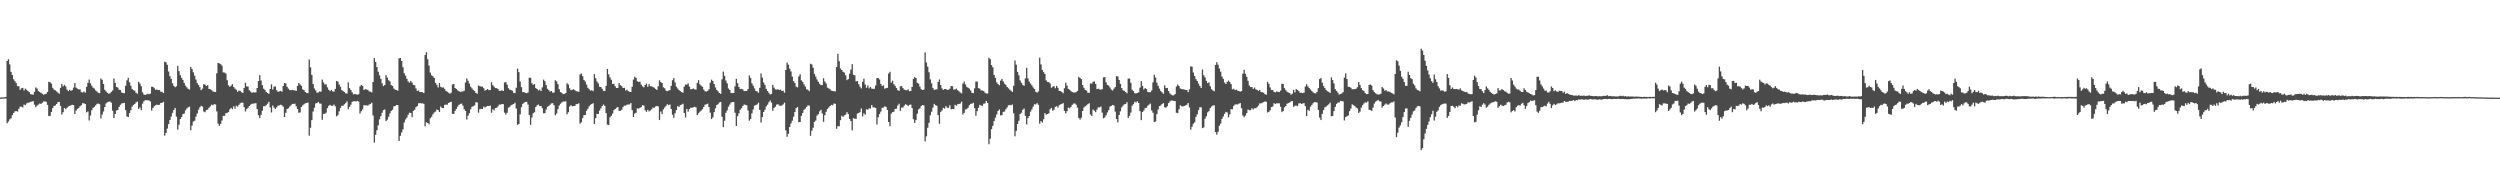 <?xml version="1.0" encoding="UTF-8"?>
<svg xmlns="http://www.w3.org/2000/svg" width="1920" height="150">
  <path d="M0 74.888h1v1.000H0zM1 74.783h1v1.000H1zM2 74.826h1v1.000H2zM3 74.698h1v1.000H3zM4 74.426h1v1.225H4zM5 46.795h1v47.844H5zM6 45.451h1v47.903H6zM7 49.480h1v42.186H7zM8 55.170h1v35.672H8zM9 57.568h1v30.835H9zM10 60.935h1v25.818H10zM11 62.373h1v23.184H11zM12 63.902h1v21.371H12zM13 66.138h1v19.570H13zM14 66.234h1v17.384H14zM15 68.980h1v12.930H15zM16 67.797h1v14.104H16zM17 67.477h1v15.074H17zM18 69.500h1v10.755H18zM19 68.035h1v12.701H19zM20 68.964h1v10.483H20zM21 69.981h1v8.936H21zM22 70.807h1v7.862H22zM23 72.363h1v5.882H23zM24 72.491h1v5.491H24zM25 72.729h1v5.013H25zM26 70.539h1v9.858H26zM27 67.124h1v15.180H27zM28 68.015h1v13.104H28zM29 69.946h1v10.405H29zM30 70.580h1v8.945H30zM31 71.320h1v8.521H31zM32 72.006h1v6.954H32zM33 72.688h1v5.255H33zM34 72.272h1v5.594H34zM35 72.002h1v6.217H35zM36 70.638h1v9.890H36zM37 62.801h1v26.358H37zM38 63.119h1v25.827H38zM39 64.201h1v21.856H39zM40 67.374h1v15.690H40zM41 68.820h1v12.561H41zM42 69.397h1v11.556H42zM43 70.269h1v9.581H43zM44 71.143h1v7.338H44zM45 71.986h1v6.255H45zM46 67.406h1v13.882H46zM47 64.451h1v23.438H47zM48 66.348h1v19.840H48zM49 65.238h1v17.761H49zM50 66.396h1v17.475H50zM51 68.820h1v13.957H51zM52 69.917h1v11.845H52zM53 68.925h1v12.403H53zM54 69.738h1v11.083H54zM55 69.198h1v11.291H55zM56 67.266h1v13.408H56zM57 63.773h1v23.774H57zM58 67.305h1v17.590H58zM59 68.072h1v15.518H59zM60 68.674h1v14.198H60zM61 68.614h1v12.937H61zM62 70.814h1v9.947H62zM63 71.084h1v8.153H63zM64 70.244h1v9.119H64zM65 71.175h1v8.695H65zM66 66.694h1v19.565H66zM67 63.652h1v21.975H67zM68 61.068h1v31.527H68zM69 63.959h1v24.788H69zM70 65.826h1v18.860H70zM71 67.371h1v15.546H71zM72 67.980h1v14.044H72zM73 69.482h1v11.467H73zM74 70.306h1v9.460H74zM75 71.278h1v8.249H75zM76 71.587h1v8.464H76zM77 60.349h1v30.597H77zM78 61.340h1v26.624H78zM79 64.467h1v21.163H79zM80 68.905h1v13.250H80zM81 70.216h1v9.183H81zM82 71.251h1v7.290H82zM83 72.013h1v6.118H83zM84 71.610h1v6.361H84zM85 70.521h1v8.311H85zM86 69.459h1v15.530H86zM87 60.338h1v30.357H87zM88 63.666h1v23.827H88zM89 66.744h1v18.075H89zM90 67.294h1v17.178H90zM91 68.939h1v13.188H91zM92 69.246h1v11.225H92zM93 71.049h1v8.421H93zM94 71.361h1v7.890H94zM95 71.560h1v7.434H95zM96 65.808h1v18.753H96zM97 61.713h1v27.727H97zM98 59.761h1v30.133H98zM99 63.197h1v23.619H99zM100 65.858h1v18.785H100zM101 68.305h1v13.635H101zM102 69.246h1v11.366H102zM103 69.697h1v10.167H103zM104 71.336h1v7.313H104zM105 71.981h1v5.988H105zM106 62.869h1v20.792H106zM107 64.140h1v18.336H107zM108 66.266h1v18.331H108zM109 70.919h1v8.711H109zM110 72.535h1v5.290H110zM111 72.952h1v3.996H111zM112 72.517h1v4.488H112zM113 71.967h1v4.985H113zM114 72.363h1v4.829H114zM115 71.947h1v5.960H115zM116 66.648h1v18.228H116zM117 66.653h1v16.233H117zM118 67.781h1v13.761H118zM119 69.093h1v11.769H119zM120 68.671h1v11.673H120zM121 69.180h1v11.552H121zM122 69.102h1v11.309H122zM123 70.427h1v8.659H123zM124 70.555h1v8.396H124zM125 71.496h1v6.699H125zM126 47.342h1v56.809H126zM127 47.859h1v54.246H127zM128 49.791h1v48.959H128zM129 54.961h1v40.389H129zM130 58.486h1v33.660H130zM131 60.640h1v28.917H131zM132 63.947h1v22.664H132zM133 65.927h1v18.542H133zM134 66.955h1v15.919H134zM135 66.250h1v23.358H135zM136 50.512h1v49.002H136zM137 54.648h1v41.195H137zM138 57.742h1v33.690H138zM139 59.800h1v30.153H139zM140 61.391h1v26.242H140zM141 63.716h1v23.491H141zM142 65.778h1v18.933H142zM143 67.053h1v16.297H143zM144 68.218h1v14.234H144zM145 68.768h1v13.165H145zM146 51.361h1v48.682H146zM147 53.036h1v43.413H147zM148 55.531h1v37.823H148zM149 58.115h1v34.623H149zM150 61.107h1v28.444H150zM151 63.833h1v23.344H151zM152 65.211h1v18.991H152zM153 66.916h1v15.518H153zM154 69.239h1v12.019H154zM155 68.065h1v13.783H155zM156 64.687h1v20.964H156zM157 64.950h1v21.279H157zM158 66.083h1v18.444H158zM159 65.403h1v18.796H159zM160 68.241h1v14.612H160zM161 68.484h1v13.255H161zM162 69.294h1v11.103H162zM163 70.193h1v10.680H163zM164 70.518h1v9.467H164zM165 70.640h1v9.613H165zM166 56.291h1v29.261H166zM167 48.344h1v46.590H167zM168 48.697h1v47.894H168zM169 49.246h1v45.871H169zM170 50.436h1v42.124H170zM171 55.595h1v33.399H171zM172 55.742h1v33.168H172zM173 56.490h1v30.490H173zM174 61.604h1v25.072H174zM175 65.465h1v20.604H175zM176 66.696h1v17.317H176zM177 65.769h1v17.130H177zM178 64.540h1v19.375H178zM179 66.792h1v14.834H179zM180 68.035h1v15.486H180zM181 68.928h1v12.273H181zM182 70.496h1v11.401H182zM183 69.594h1v10.948H183zM184 69.800h1v9.556H184zM185 70.809h1v8.011H185zM186 71.397h1v7.521H186zM187 67.552h1v14.726H187zM188 63.609h1v22.005H188zM189 66.378h1v17.420H189zM190 66.511h1v16.255H190zM191 69.337h1v12.078H191zM192 70.319h1v10.096H192zM193 71.276h1v8.457H193zM194 70.848h1v8.732H194zM195 71.033h1v8.416H195zM196 70.921h1v8.263H196zM197 67.589h1v16.230H197zM198 62.263h1v26.205H198zM199 57.690h1v33.008H199zM200 61.858h1v26.304H200zM201 65.408h1v19.634H201zM202 68.113h1v13.568H202zM203 69.038h1v12.520H203zM204 70.615h1v10.119H204zM205 71.468h1v8.196H205zM206 72.079h1v6.104H206zM207 68.351h1v14.138H207zM208 64.822h1v21.529H208zM209 68.731h1v12.332H209zM210 66.545h1v16.127H210zM211 66.412h1v17.256H211zM212 69.324h1v13.161H212zM213 70.509h1v10.648H213zM214 70.180h1v10.792H214zM215 69.775h1v10.632H215zM216 70.450h1v10.378H216zM217 66.069h1v15.891H217zM218 63.712h1v26.169H218zM219 64.110h1v22.527H219zM220 66.648h1v17.047H220zM221 68.047h1v15.113H221zM222 69.175h1v12.694H222zM223 69.262h1v11.643H223zM224 69.065h1v10.696H224zM225 69.337h1v10.558H225zM226 69.408h1v10.140H226zM227 69.772h1v11.868H227zM228 65.975h1v17.810H228zM229 63.721h1v22.927H229zM230 64.922h1v21.417H230zM231 65.923h1v16.262H231zM232 68.589h1v12.323H232zM233 69.239h1v10.817H233zM234 70.617h1v8.755H234zM235 71.386h1v7.693H235zM236 71.544h1v7.217H236zM237 45.701h1v58.489H237zM238 51.691h1v46.400H238zM239 57.557h1v34.724H239zM240 64.561h1v21.122H240zM241 67.941h1v14.809H241zM242 69.473h1v9.984H242zM243 71.285h1v7.826H243zM244 70.979h1v7.235H244zM245 70.189h1v9.252H245zM246 70.445h1v9.206H246zM247 61.118h1v30.881H247zM248 63.272h1v24.189H248zM249 64.893h1v22.509H249zM250 64.774h1v21.740H250zM251 67.094h1v15.937H251zM252 69.028h1v12.154H252zM253 70.013h1v10.526H253zM254 69.079h1v12.243H254zM255 70.205h1v11.000H255zM256 70.415h1v9.860H256zM257 68.305h1v13.355H257zM258 62.139h1v27.269H258zM259 62.661h1v25.740H259zM260 64.925h1v20.648H260zM261 66.641h1v16.237H261zM262 69.175h1v12.085H262zM263 69.942h1v11.282H263zM264 70.679h1v9.437H264zM265 71.716h1v7.480H265zM266 71.848h1v6.027H266zM267 63.274h1v20.625H267zM268 67.751h1v14.340H268zM269 69.170h1v11.222H269zM270 70.983h1v7.265H270zM271 72.430h1v5.328H271zM272 72.173h1v5.541H272zM273 72.427h1v5.484H273zM274 72.739h1v4.759H274zM275 72.350h1v5.681H275zM276 66.428h1v20.726H276zM277 65.240h1v20.153H277zM278 65.955h1v18.070H278zM279 69.122h1v11.689H279zM280 68.427h1v12.456H280zM281 68.784h1v12.138H281zM282 68.946h1v12.220H282zM283 70.159h1v10.153H283zM284 70.420h1v9.391H284zM285 70.937h1v7.945H285zM286 62.926h1v25.738H286zM287 44.586h1v64.933H287zM288 47.559h1v55.969H288zM289 51.489h1v48.492H289zM290 55.092h1v41.154H290zM291 57.870h1v33.797H291zM292 60.539h1v28.693H292zM293 64.005h1v22.557H293zM294 66.131h1v18.444H294zM295 65.284h1v18.862H295zM296 57.681h1v35.283H296zM297 59.612h1v32.241H297zM298 61.649h1v27.997H298zM299 62.492h1v24.559H299zM300 65.357h1v19.844H300zM301 65.975h1v18.306H301zM302 67.992h1v13.747H302zM303 68.790h1v12.605H303zM304 69.097h1v11.490H304zM305 69.674h1v11.003H305zM306 44.843h1v63.378H306zM307 44.495h1v59.794H307zM308 46.873h1v54.818H308zM309 51.627h1v47.693H309zM310 56.245h1v37.775H310zM311 58.113h1v33.653H311zM312 60.498h1v29.812H312zM313 62.574h1v25.603H313zM314 63.441h1v23.092H314zM315 62.132h1v24.674H315zM316 63.435h1v26.546H316zM317 65.222h1v19.929H317zM318 65.497h1v18.775H318zM319 67.966h1v14.301H319zM320 69.878h1v11.586H320zM321 69.450h1v9.920H321zM322 70.702h1v8.473H322zM323 70.594h1v8.881H323zM324 70.841h1v8.480H324zM325 71.457h1v8.293H325zM326 42.316h1v54.653H326zM327 40.091h1v53.840H327zM328 45.499h1v48.990H328zM329 50.365h1v45.125H329zM330 55.760h1v35.090H330zM331 57.829h1v31.808H331zM332 58.575h1v29.226H332zM333 59.832h1v26.541H333zM334 63.739h1v21.994H334zM335 65.140h1v18.968H335zM336 67.149h1v17.434H336zM337 63.785h1v22.218H337zM338 66.687h1v15.106H338zM339 67.282h1v15.651H339zM340 67.163h1v15.825H340zM341 68.211h1v12.316H341zM342 69.763h1v10.497H342zM343 70.377h1v10.044H343zM344 71.150h1v7.931H344zM345 71.972h1v6.548H345zM346 71.171h1v6.992H346zM347 64.915h1v22.458H347zM348 64.517h1v23.001H348zM349 67.566h1v17.620H349zM350 68.351h1v15.319H350zM351 69.363h1v12.515H351zM352 70.052h1v10.508H352zM353 70.564h1v9.268H353zM354 70.278h1v9.300H354zM355 70.228h1v10.865H355zM356 69.754h1v14.120H356zM357 63.371h1v21.847H357zM358 60.237h1v31.538H358zM359 62.034h1v26.780H359zM360 64.208h1v22.687H360zM361 66.618h1v17.340H361zM362 67.907h1v14.118H362zM363 69.079h1v12.467H363zM364 69.921h1v10.966H364zM365 71.349h1v7.212H365zM366 71.928h1v6.766H366zM367 65.696h1v20.845H367zM368 66.220h1v17.624H368zM369 66.447h1v17.116H369zM370 66.497h1v17.210H370zM371 67.749h1v14.177H371zM372 69.569h1v13.042H372zM373 69.125h1v12.767H373zM374 68.356h1v12.982H374zM375 69.207h1v12.252H375zM376 69.154h1v11.946H376zM377 63.137h1v23.424H377zM378 65.444h1v18.469H378zM379 66.536h1v18.258H379zM380 67.660h1v15.322H380zM381 67.690h1v15.070H381zM382 68.408h1v13.198H382zM383 69.786h1v10.549H383zM384 69.823h1v10.506H384zM385 69.315h1v10.540H385zM386 69.907h1v10.126H386zM387 63.338h1v23.131H387zM388 63.027h1v24.971H388zM389 64.975h1v21.595H389zM390 67.715h1v14.965H390zM391 68.887h1v13.165H391zM392 69.168h1v11.685H392zM393 69.678h1v10.652H393zM394 71.301h1v8.602H394zM395 71.450h1v7.473H395zM396 67.385h1v16.043H396zM397 52.730h1v43.120H397zM398 55.394h1v39.842H398zM399 62.670h1v25.129H399zM400 66.904h1v15.402H400zM401 70.766h1v9.014H401zM402 70.697h1v8.240H402zM403 71.308h1v6.942H403zM404 71.626h1v6.619H404zM405 71.001h1v9.302H405zM406 59.692h1v28.569H406zM407 59.731h1v36.150H407zM408 63.954h1v26.379H408zM409 65.158h1v21.897H409zM410 64.556h1v21.671H410zM411 67.628h1v14.571H411zM412 68.365h1v12.529H412zM413 69.539h1v10.723H413zM414 68.852h1v12.612H414zM415 69.921h1v11.529H415zM416 67.081h1v16.091H416zM417 61.150h1v25.898H417zM418 62.370h1v24.530H418zM419 65.339h1v18.798H419zM420 68.216h1v13.747H420zM421 69.280h1v12.101H421zM422 70.326h1v10.126H422zM423 69.889h1v9.547H423zM424 71.169h1v8.080H424zM425 71.125h1v9.682H425zM426 61.574h1v26.903H426zM427 62.503h1v24.665H427zM428 64.625h1v19.238H428zM429 68.502h1v12.559H429zM430 70.727h1v8.954H430zM431 71.317h1v7.333H431zM432 72.311h1v5.658H432zM433 72.141h1v5.843H433zM434 71.466h1v6.281H434zM435 63.931h1v23.838H435zM436 64.948h1v21.263H436zM437 67.779h1v14.017H437zM438 69.264h1v11.527H438zM439 68.891h1v12.795H439zM440 68.516h1v12.943H440zM441 69.221h1v12.149H441zM442 70.102h1v9.927H442zM443 70.193h1v9.741H443zM444 70.528h1v8.771H444zM445 57.156h1v37.789H445zM446 56.474h1v37.414H446zM447 58.504h1v32.222H447zM448 61.393h1v27.036H448zM449 62.636h1v25.731H449zM450 64.941h1v20.130H450zM451 67.422h1v16.093H451zM452 68.502h1v13.113H452zM453 69.587h1v10.893H453zM454 69.324h1v10.549H454zM455 69.997h1v9.261H455zM456 56.930h1v38.377H456zM457 60.127h1v30.645H457zM458 62.560h1v24.896H458zM459 64.007h1v23.534H459zM460 66.646h1v18.311H460zM461 66.817h1v16.384H461zM462 68.193h1v13.243H462zM463 69.711h1v10.549H463zM464 69.875h1v11.378H464zM465 65.950h1v20.952H465zM466 52.966h1v42.749H466zM467 57.097h1v38.977H467zM468 59.425h1v30.710H468zM469 61.292h1v27.620H469zM470 64.503h1v22.786H470zM471 64.325h1v20.327H471zM472 66.259h1v17.448H472zM473 67.566h1v15.248H473zM474 67.529h1v14.653H474zM475 63.746h1v21.428H475zM476 65.497h1v19.615H476zM477 66.165h1v18.162H477zM478 67.605h1v14.729H478zM479 67.417h1v13.687H479zM480 69.514h1v11.618H480zM481 68.960h1v11.426H481zM482 69.999h1v10.282H482zM483 70.489h1v9.698H483zM484 70.681h1v8.496H484zM485 66.614h1v17.963H485zM486 61.148h1v28.691H486zM487 58.880h1v28.315H487zM488 59.827h1v26.768H488zM489 62.395h1v20.826H489zM490 62.947h1v20.497H490zM491 62.684h1v20.128H491zM492 64.950h1v17.352H492zM493 66.367h1v14.381H493zM494 67.067h1v14.049H494zM495 65.275h1v19.453H495zM496 64.197h1v21.714H496zM497 66.660h1v17.656H497zM498 64.636h1v20.961H498zM499 66.216h1v18.638H499zM500 66.291h1v17.688H500zM501 66.888h1v15.772H501zM502 67.378h1v15.397H502zM503 68.305h1v13.479H503zM504 69.056h1v12.293H504zM505 66.264h1v15.525H505zM506 61.681h1v30.554H506zM507 63.034h1v22.625H507zM508 63.732h1v23.884H508zM509 67.078h1v16.990H509zM510 67.783h1v14.775H510zM511 69.582h1v11.783H511zM512 70.049h1v9.995H512zM513 69.537h1v11.247H513zM514 69.216h1v10.989H514zM515 65.966h1v17.757H515zM516 61.597h1v26.519H516zM517 59.976h1v30.508H517zM518 63.332h1v23.596H518zM519 66.607h1v17.883H519zM520 68.017h1v13.516H520zM521 69.180h1v12.921H521zM522 69.994h1v10.767H522zM523 70.777h1v9.538H523zM524 71.196h1v8.485H524zM525 66.543h1v20.266H525zM526 64.845h1v25.370H526zM527 65.034h1v18.627H527zM528 64.057h1v21.680H528zM529 66.529h1v17.217H529zM530 68.623h1v14.115H530zM531 68.330h1v14.392H531zM532 67.964h1v14.395H532zM533 68.541h1v13.465H533zM534 68.850h1v13.651H534zM535 63.627h1v24.804H535zM536 61.551h1v25.415H536zM537 64.746h1v21.060H537zM538 65.808h1v19.114H538zM539 66.685h1v17.233H539zM540 68.818h1v13.342H540zM541 70.141h1v10.309H541zM542 70.324h1v9.739H542zM543 69.781h1v9.851H543zM544 68.543h1v13.658H544zM545 63.510h1v23.019H545zM546 61.192h1v30.270H546zM547 62.203h1v27.901H547zM548 64.588h1v21.524H548zM549 67.156h1v16.004H549zM550 69.051h1v11.570H550zM551 70.139h1v9.821H551zM552 71.459h1v7.279H552zM553 72.098h1v6.164H553zM554 60.949h1v28.723H554zM555 54.977h1v42.685H555zM556 58.202h1v34.445H556zM557 61.848h1v24.763H557zM558 63.986h1v20.794H558zM559 67.960h1v13.992H559zM560 69.111h1v11.188H560zM561 71.402h1v7.366H561zM562 71.475h1v6.910H562zM563 71.379h1v6.990H563zM564 66.289h1v20.291H564zM565 60.519h1v36.253H565zM566 63.885h1v25.427H566zM567 66.751h1v20.231H567zM568 68.397h1v15.889H568zM569 68.207h1v14.937H569zM570 68.678h1v12.753H570zM571 69.985h1v10.323H571zM572 69.852h1v10.700H572zM573 69.884h1v11.035H573zM574 68.367h1v16.537H574zM575 57.944h1v34.706H575zM576 59.834h1v31.623H576zM577 63.947h1v23.108H577zM578 65.806h1v18.263H578zM579 67.879h1v13.200H579zM580 69.891h1v10.758H580zM581 70.219h1v9.915H581zM582 71.274h1v7.569H582zM583 67.461h1v16.981H583zM584 56.358h1v37.764H584zM585 59.605h1v30.288H585zM586 63.311h1v22.687H586zM587 65.181h1v19.171H587zM588 68.221h1v13.481H588zM589 69.944h1v10.462H589zM590 71.292h1v7.228H590zM591 72.620h1v4.571H591zM592 72.089h1v6.645H592zM593 65.167h1v19.883H593zM594 67.353h1v15.530H594zM595 68.598h1v13.321H595zM596 68.811h1v11.517H596zM597 68.559h1v11.465H597zM598 69.118h1v11.902H598zM599 68.802h1v12.531H599zM600 69.891h1v11.041H600zM601 69.646h1v10.522H601zM602 71.189h1v7.661H602zM603 53.737h1v46.395H603zM604 48.058h1v56.938H604zM605 49.688h1v53.076H605zM606 52.748h1v44.736H606zM607 54.890h1v39.943H607zM608 58.820h1v33.834H608zM609 62.341h1v27.334H609zM610 63.682h1v22.355H610zM611 66.529h1v16.521H611zM612 67.124h1v15.120H612zM613 58.736h1v35.047H613zM614 56.987h1v36.665H614zM615 61.702h1v27.263H615zM616 62.867h1v23.889H616zM617 64.767h1v19.620H617zM618 66.520h1v16.880H618zM619 68.504h1v13.584H619zM620 68.990h1v11.932H620zM621 70.015h1v11.067H621zM622 48.923h1v55.386H622zM623 49.530h1v50.831H623zM624 52.045h1v46.031H624zM625 56.751h1v36.839H625zM626 58.768h1v33.816H626zM627 61.031h1v27.729H627zM628 62.835h1v24.889H628zM629 64.396h1v21.176H629zM630 65.273h1v19.046H630zM631 65.343h1v21.785H631zM632 60.098h1v33.420H632zM633 62.592h1v25.903H633zM634 64.126h1v21.762H634zM635 67.268h1v16.512H635zM636 67.898h1v14.708H636zM637 68.497h1v12.914H637zM638 69.612h1v10.916H638zM639 69.857h1v10.989H639zM640 70.081h1v9.442H640zM641 70.203h1v9.540H641zM642 51.526h1v47.379H642zM643 41.315h1v55.539H643zM644 47.001h1v50.002H644zM645 52.588h1v39.721H645zM646 53.783h1v35.093H646zM647 55.126h1v34.607H647zM648 55.781h1v32.779H648zM649 57.829h1v30.259H649zM650 61.553h1v24.607H650zM651 60.780h1v26.860H651zM652 56.648h1v34.694H652zM653 53.469h1v39.517H653zM654 49.276h1v50.842H654zM655 57.385h1v33.399H655zM656 57.822h1v33.342H656zM657 62.496h1v28.824H657zM658 62.183h1v25.058H658zM659 64.606h1v22.184H659zM660 66.605h1v19.487H660zM661 67.870h1v15.436H661zM662 62.821h1v26.629H662zM663 60.397h1v26.645H663zM664 64.973h1v23.179H664zM665 67.435h1v16.459H665zM666 65.659h1v18.624H666zM667 67.831h1v15.409H667zM668 66.797h1v16.583H668zM669 68.069h1v12.600H669zM670 68.255h1v14.239H670zM671 68.175h1v14.317H671zM672 65.636h1v17.240H672zM673 60.081h1v35.498H673zM674 59.855h1v30.195H674zM675 61.045h1v26.564H675zM676 64.403h1v21.295H676zM677 66.053h1v16.814H677zM678 65.515h1v17.061H678zM679 68.088h1v13.621H679zM680 67.662h1v14.461H680zM681 67.426h1v16.988H681zM682 56.424h1v37.256H682zM683 55.147h1v41.804H683zM684 63.512h1v23.742H684zM685 61.947h1v24.182H685zM686 64.684h1v21.124H686zM687 65.849h1v17.791H687zM688 67.591h1v15.841H688zM689 69.241h1v11.829H689zM690 69.761h1v9.920H690zM691 66.309h1v18.785H691zM692 66.083h1v16.560H692zM693 67.699h1v14.880H693zM694 68.848h1v12.296H694zM695 69.230h1v10.774H695zM696 69.349h1v11.263H696zM697 68.637h1v12.827H697zM698 70.088h1v10.453H698zM699 69.894h1v10.419H699zM700 66.747h1v16.249H700zM701 60.560h1v30.989H701zM702 59.168h1v35.267H702zM703 59.978h1v32.113H703zM704 63.606h1v23.667H704zM705 64.236h1v19.762H705zM706 66.573h1v16.649H706zM707 68.527h1v12.916H707zM708 69.111h1v11.506H708zM709 68.887h1v12.110H709zM710 40.260h1v68.327H710zM711 48.031h1v56.658H711zM712 51.189h1v46.910H712zM713 55.495h1v38.796H713zM714 60.956h1v27.555H714zM715 63.984h1v21.829H715zM716 67.458h1v15.191H716zM717 68.994h1v10.783H717zM718 68.715h1v12.071H718zM719 68.610h1v12.596H719zM720 63.000h1v25.361H720zM721 61.004h1v34.031H721zM722 65.270h1v20.678H722zM723 67.928h1v16.846H723zM724 69.056h1v13.809H724zM725 68.383h1v15.017H725zM726 68.330h1v13.234H726zM727 69.083h1v13.662H727zM728 68.875h1v13.896H728zM729 68.083h1v12.692H729zM730 66.032h1v17.885H730zM731 66.273h1v17.329H731zM732 68.754h1v15.010H732zM733 68.713h1v11.820H733zM734 68.060h1v13.161H734zM735 69.262h1v10.810H735zM736 70.118h1v9.728H736zM737 71.088h1v8.444H737zM738 71.697h1v6.374H738zM739 64.233h1v23.731H739zM740 62.629h1v24.038H740zM741 64.824h1v19.322H741zM742 66.680h1v17.004H742zM743 67.408h1v15.312H743zM744 68.069h1v12.799H744zM745 69.452h1v10.309H745zM746 71.329h1v8.297H746zM747 71.507h1v7.430H747zM748 67.852h1v15.193H748zM749 62.647h1v26.242H749zM750 62.558h1v22.827H750zM751 67.708h1v15.100H751zM752 68.083h1v12.440H752zM753 69.436h1v11.593H753zM754 69.477h1v11.824H754zM755 69.917h1v9.698H755zM756 71.178h1v8.242H756zM757 71.784h1v5.793H757zM758 71.848h1v7.263H758zM759 44.376h1v66.411H759zM760 45.456h1v61.110H760zM761 49.976h1v49.201H761zM762 51.677h1v44.971H762zM763 57.541h1v35.464H763zM764 59.754h1v30.613H764zM765 63.256h1v24.676H765zM766 64.586h1v20.657H766zM767 65.465h1v18.595H767zM768 61.922h1v26.729H768zM769 60.592h1v27.853H769zM770 62.565h1v23.344H770zM771 64.197h1v21.463H771zM772 65.202h1v18.725H772zM773 66.822h1v15.713H773zM774 67.863h1v13.019H774zM775 68.822h1v11.742H775zM776 69.695h1v11.213H776zM777 70.608h1v9.675H777zM778 65.861h1v21.193H778zM779 46.495h1v58.228H779zM780 49.727h1v50.787H780zM781 55.270h1v39.950H781zM782 57.781h1v34.974H782zM783 61.821h1v25.713H783zM784 63.544h1v22.969H784zM785 65.243h1v19.103H785zM786 65.918h1v17.411H786zM787 60.141h1v28.849H787zM788 52.094h1v43.436H788zM789 60.191h1v30.577H789zM790 62.702h1v26.372H790zM791 64.174h1v21.577H791zM792 65.533h1v18.503H792zM793 67.170h1v14.754H793zM794 68.285h1v11.776H794zM795 70.496h1v9.691H795zM796 71.066h1v8.135H796zM797 70.262h1v10.231H797zM798 44.241h1v50.755H798zM799 49.452h1v43.550H799zM800 53.705h1v40.474H800zM801 55.348h1v36.322H801zM802 56.767h1v30.135H802zM803 61.679h1v26.384H803zM804 62.853h1v24.713H804zM805 63.089h1v23.962H805zM806 64.053h1v19.938H806zM807 67.406h1v15.461H807zM808 66.628h1v18.418H808zM809 66.117h1v18.109H809zM810 67.804h1v14.260H810zM811 65.902h1v15.667H811zM812 67.454h1v15.219H812zM813 69.761h1v11.062H813zM814 69.960h1v10.217H814zM815 70.647h1v9.176H815zM816 71.613h1v7.537H816zM817 67.788h1v17.366H817zM818 63.471h1v23.472H818zM819 65.776h1v19.577H819zM820 68.255h1v14.383H820zM821 68.843h1v14.356H821zM822 69.939h1v12.197H822zM823 70.686h1v9.867H823zM824 71.038h1v8.544H824zM825 71.043h1v8.373H825zM826 70.757h1v9.627H826zM827 69.786h1v12.879H827zM828 59.042h1v31.540H828zM829 59.921h1v31.911H829zM830 60.784h1v29.652H830zM831 65.270h1v19.995H831zM832 67.442h1v15.029H832zM833 69.131h1v12.483H833zM834 69.630h1v11.190H834zM835 71.191h1v8.808H835zM836 71.297h1v7.974H836zM837 64.105h1v23.797H837zM838 64.272h1v24.871H838zM839 62.828h1v21.279H839zM840 62.503h1v22.545H840zM841 64.455h1v21.673H841zM842 68.381h1v15.766H842zM843 68.108h1v14.282H843zM844 68.644h1v13.870H844zM845 68.882h1v12.959H845zM846 68.461h1v18.000H846zM847 59.438h1v31.421H847zM848 59.246h1v30.897H848zM849 63.242h1v25.251H849zM850 65.238h1v21.122H850zM851 65.755h1v18.812H851zM852 67.239h1v14.623H852zM853 68.809h1v12.520H853zM854 69.516h1v11.092H854zM855 68.083h1v12.987H855zM856 66.863h1v18.917H856zM857 58.445h1v33.003H857zM858 58.713h1v35.287H858zM859 61.409h1v26.867H859zM860 64.410h1v21.099H860zM861 67.632h1v14.855H861zM862 69.310h1v11.804H862zM863 69.834h1v10.243H863zM864 70.718h1v9.162H864zM865 71.658h1v6.816H865zM866 60.368h1v30.176H866zM867 60.388h1v28.540H867zM868 63.567h1v22.907H868zM869 68.928h1v12.296H869zM870 69.960h1v10.027H870zM871 71.567h1v6.574H871zM872 71.798h1v6.972H872zM873 71.439h1v6.260H873zM874 70.896h1v8.215H874zM875 67.328h1v18.000H875zM876 62.288h1v29.968H876zM877 66.019h1v19.998H877zM878 68.722h1v16.178H878zM879 67.628h1v15.425H879zM880 68.278h1v14.452H880zM881 70.544h1v10.657H881zM882 70.860h1v9.451H882zM883 70.786h1v8.782H883zM884 69.489h1v15.301H884zM885 63.233h1v23.355H885zM886 57.468h1v36.283H886zM887 59.523h1v33.747H887zM888 63.547h1v24.102H888zM889 65.955h1v18.135H889zM890 68.056h1v13.470H890zM891 69.917h1v11.071H891zM892 70.958h1v8.904H892zM893 71.963h1v7.240H893zM894 65.531h1v16.821H894zM895 67.667h1v15.113H895zM896 67.541h1v13.999H896zM897 69.905h1v9.192H897zM898 71.743h1v6.187H898zM899 72.636h1v4.564H899zM900 73.288h1v3.946H900zM901 73.185h1v4.298H901zM902 72.240h1v5.374H902zM903 66.392h1v20.183H903zM904 64.865h1v22.071H904zM905 66.067h1v17.881H905zM906 67.918h1v12.902H906zM907 68.438h1v13.099H907zM908 68.491h1v13.234H908zM909 68.738h1v12.719H909zM910 69.074h1v11.939H910zM911 69.104h1v11.348H911zM912 70.731h1v8.354H912zM913 68.600h1v13.944H913zM914 50.908h1v48.668H914zM915 51.272h1v46.095H915zM916 55.657h1v39.350H916zM917 58.296h1v35.672H917zM918 60.844h1v28.901H918zM919 62.281h1v25.514H919zM920 64.247h1v20.211H920zM921 66.037h1v16.409H921zM922 67.609h1v14.797H922zM923 53.416h1v44.981H923zM924 57.784h1v40.071H924zM925 59.457h1v31.719H925zM926 62.066h1v27.226H926zM927 63.856h1v22.490H927zM928 63.293h1v22.081H928zM929 66.277h1v16.706H929zM930 68.520h1v13.241H930zM931 69.484h1v11.561H931zM932 70.086h1v10.758H932zM933 49.931h1v51.387H933zM934 47.768h1v55.676H934zM935 49.679h1v51.547H935zM936 52.579h1v43.976H936zM937 55.053h1v39.881H937zM938 58.763h1v32.593H938zM939 60.587h1v28.885H939zM940 63.403h1v24.001H940zM941 64.503h1v21.428H941zM942 62.869h1v23.504H942zM943 61.837h1v28.212H943zM944 63.029h1v24.896H944zM945 64.565h1v19.242H945zM946 68.616h1v15.328H946zM947 68.163h1v13.179H947zM948 69.225h1v11.115H948zM949 68.818h1v11.325H949zM950 69.637h1v10.618H950zM951 69.935h1v9.673H951zM952 70.411h1v8.750H952zM953 69.914h1v13.211H953zM954 56.582h1v32.154H954zM955 53.597h1v36.425H955zM956 56.749h1v32.039H956zM957 58.928h1v27.949H957zM958 62.022h1v22.097H958zM959 65.691h1v18.988H959zM960 66.863h1v17.734H960zM961 66.868h1v16.258H961zM962 68.278h1v15.866H962zM963 67.218h1v15.894H963zM964 68.649h1v14.504H964zM965 69.047h1v13.172H965zM966 69.770h1v11.254H966zM967 69.003h1v10.401H967zM968 70.649h1v8.743H968zM969 70.839h1v8.068H969zM970 71.217h1v7.157H970zM971 72.308h1v5.539H971zM972 72.775h1v5.415H972zM973 62.828h1v23.532H973zM974 64.364h1v21.568H974zM975 67.110h1v17.567H975zM976 69.077h1v13.163H976zM977 69.161h1v12.655H977zM978 70.585h1v8.686H978zM979 70.965h1v8.920H979zM980 70.182h1v9.119H980zM981 70.484h1v8.915H981zM982 70.720h1v8.643H982zM983 69.587h1v12.449H983zM984 64.327h1v21.781H984zM985 64.501h1v20.794H985zM986 67.662h1v14.765H986zM987 69.241h1v12.165H987zM988 70.475h1v9.185H988zM989 71.040h1v8.093H989zM990 71.441h1v7.260H990zM991 72.686h1v5.235H991zM992 71.944h1v5.665H992zM993 68.994h1v13.021H993zM994 70.969h1v10.213H994zM995 68.408h1v12.687H995zM996 69.093h1v12.403H996zM997 69.930h1v9.556H997zM998 71.294h1v7.874H998zM999 71.189h1v8.698H999zM1000 71.564h1v7.878H1000zM1001 71.162h1v8.050H1001zM1002 66.465h1v15.054H1002zM1003 64.739h1v24.422H1003zM1004 66.344h1v17.963H1004zM1005 67.621h1v17.478H1005zM1006 68.772h1v13.161H1006zM1007 69.896h1v10.668H1007zM1008 70.972h1v8.315H1008zM1009 71.574h1v6.796H1009zM1010 71.727h1v6.754H1010zM1011 70.532h1v8.249H1011zM1012 67.699h1v16.711H1012zM1013 60.752h1v29.542H1013zM1014 59.985h1v32.204H1014zM1015 63.423h1v24.042H1015zM1016 66.103h1v18.476H1016zM1017 67.600h1v14.827H1017zM1018 69.125h1v12.754H1018zM1019 70.102h1v10.792H1019zM1020 70.500h1v9.604H1020zM1021 71.427h1v7.400H1021zM1022 59.422h1v29.927H1022zM1023 61.505h1v27.562H1023zM1024 64.034h1v21.298H1024zM1025 68.527h1v13.502H1025zM1026 69.795h1v9.995H1026zM1027 71.095h1v7.693H1027zM1028 72.631h1v6.091H1028zM1029 72.210h1v5.267H1029zM1030 71.773h1v5.901H1030zM1031 70.713h1v7.180H1031zM1032 59.610h1v32.930H1032zM1033 56.387h1v33.516H1033zM1034 60.722h1v28.592H1034zM1035 66.589h1v22.078H1035zM1036 66.808h1v18.567H1036zM1037 67.422h1v15.926H1037zM1038 68.555h1v11.550H1038zM1039 68.493h1v12.305H1039zM1040 68.479h1v13.037H1040zM1041 68.136h1v14.527H1041zM1042 66.946h1v16.363H1042zM1043 63.039h1v23.683H1043zM1044 65.295h1v20.435H1044zM1045 67.706h1v14.939H1045zM1046 69.271h1v11.460H1046zM1047 69.827h1v9.650H1047zM1048 71.466h1v7.196H1048zM1049 72.299h1v6.544H1049zM1050 72.173h1v5.637H1050zM1051 65.284h1v19.013H1051zM1052 64.847h1v19.625H1052zM1053 65.762h1v19.460H1053zM1054 69.205h1v13.436H1054zM1055 70.727h1v8.803H1055zM1056 71.649h1v6.450H1056zM1057 72.322h1v5.033H1057zM1058 72.720h1v4.108H1058zM1059 72.439h1v5.379H1059zM1060 72.009h1v5.953H1060zM1061 66.767h1v15.889H1061zM1062 67.921h1v13.500H1062zM1063 69.646h1v10.744H1063zM1064 69.191h1v10.247H1064zM1065 70.267h1v10.085H1065zM1066 70.258h1v10.023H1066zM1067 70.505h1v8.856H1067zM1068 71.347h1v7.292H1068zM1069 71.732h1v6.848H1069zM1070 72.453h1v5.427H1070zM1071 56.795h1v33.490H1071zM1072 46.323h1v59.016H1072zM1073 46.983h1v54.958H1073zM1074 50.407h1v47.581H1074zM1075 54.451h1v41.856H1075zM1076 58.914h1v34.974H1076zM1077 60.507h1v29.421H1077zM1078 63.034h1v23.067H1078zM1079 65.920h1v17.416H1079zM1080 65.909h1v17.311H1080zM1081 55.074h1v42.298H1081zM1082 57.596h1v35.180H1082zM1083 60.063h1v30.394H1083zM1084 60.844h1v27.118H1084zM1085 64.323h1v21.195H1085zM1086 65.648h1v19.224H1086zM1087 67.886h1v14.990H1087zM1088 69.017h1v12.641H1088zM1089 69.438h1v11.920H1089zM1090 70.097h1v11.598H1090zM1091 37.360h1v77.988H1091zM1092 38.864h1v74.971H1092zM1093 42.236h1v64.722H1093zM1094 46.644h1v55.919H1094zM1095 50.576h1v48.370H1095zM1096 54.101h1v41.815H1096zM1097 57.172h1v36.068H1097zM1098 60.102h1v29.897H1098zM1099 62.299h1v25.441H1099zM1100 63.593h1v21.522H1100zM1101 57.262h1v35.351H1101zM1102 60.880h1v28.737H1102zM1103 62.963h1v22.898H1103zM1104 66.220h1v18.508H1104zM1105 67.873h1v14.211H1105zM1106 69.658h1v11.071H1106zM1107 69.376h1v10.627H1107zM1108 69.695h1v10.014H1108zM1109 70.443h1v9.016H1109zM1110 70.104h1v9.499H1110zM1111 56.879h1v33.623H1111zM1112 59.825h1v29.137H1112zM1113 65.442h1v20.538H1113zM1114 68.298h1v13.079H1114zM1115 67.239h1v13.948H1115zM1116 68.312h1v13.692H1116zM1117 68.465h1v14.614H1117zM1118 68.305h1v13.129H1118zM1119 68.493h1v13.951H1119zM1120 68.871h1v12.145H1120zM1121 67.834h1v13.387H1121zM1122 69.379h1v9.945H1122zM1123 69.878h1v9.819H1123zM1124 70.383h1v9.863H1124zM1125 70.754h1v9.339H1125zM1126 70.605h1v9.174H1126zM1127 71.766h1v6.738H1127zM1128 72.128h1v6.596H1128zM1129 72.411h1v5.807H1129zM1130 72.231h1v5.489H1130zM1131 61.462h1v27.642H1131zM1132 58.099h1v35.853H1132zM1133 59.601h1v33.953H1133zM1134 63.185h1v24.873H1134zM1135 66.096h1v18.528H1135zM1136 68.275h1v13.339H1136zM1137 68.495h1v13.786H1137zM1138 70.026h1v10.355H1138zM1139 71.473h1v7.807H1139zM1140 69.152h1v11.151H1140zM1141 66.417h1v16.342H1141zM1142 67.863h1v14.076H1142zM1143 69.038h1v11.453H1143zM1144 70.583h1v8.904H1144zM1145 71.381h1v7.519H1145zM1146 72.205h1v6.320H1146zM1147 72.592h1v5.697H1147zM1148 72.210h1v5.532H1148zM1149 71.745h1v6.423H1149zM1150 67.657h1v15.113H1150zM1151 69.463h1v12.170H1151zM1152 69.399h1v10.977H1152zM1153 68.324h1v12.760H1153zM1154 69.136h1v12.312H1154zM1155 69.978h1v10.922H1155zM1156 70.377h1v10.105H1156zM1157 71.235h1v7.569H1157zM1158 71.915h1v6.249H1158zM1159 71.846h1v6.775H1159zM1160 59.892h1v26.374H1160zM1161 61.848h1v23.440H1161zM1162 65.099h1v19.490H1162zM1163 66.508h1v19.149H1163zM1164 68.033h1v14.292H1164zM1165 68.722h1v12.408H1165zM1166 68.770h1v11.932H1166zM1167 69.722h1v11.362H1167zM1168 70.599h1v9.144H1168zM1169 70.729h1v8.290H1169zM1170 67.790h1v13.090H1170zM1171 69.109h1v14.468H1171zM1172 70.441h1v11.092H1172zM1173 70.990h1v8.151H1173zM1174 71.578h1v6.853H1174zM1175 72.205h1v5.070H1175zM1176 72.523h1v5.168H1176zM1177 73.334h1v3.999H1177zM1178 73.071h1v3.919H1178zM1179 69.177h1v11.602H1179zM1180 58.983h1v26.757H1180zM1181 58.949h1v27.668H1181zM1182 61.789h1v23.275H1182zM1183 64.865h1v17.457H1183zM1184 66.309h1v15.935H1184zM1185 67.992h1v13.687H1185zM1186 69.674h1v11.481H1186zM1187 69.585h1v12.108H1187zM1188 70.979h1v8.576H1188zM1189 71.047h1v7.148H1189zM1190 70.104h1v9.673H1190zM1191 66.405h1v16.617H1191zM1192 67.607h1v13.298H1192zM1193 70.040h1v9.723H1193zM1194 69.315h1v11.282H1194zM1195 70.200h1v9.881H1195zM1196 70.530h1v8.773H1196zM1197 69.688h1v9.702H1197zM1198 69.871h1v9.281H1198zM1199 69.878h1v9.002H1199zM1200 71.196h1v7.608H1200zM1201 70.425h1v7.109H1201zM1202 72.215h1v6.045H1202zM1203 71.418h1v6.814H1203zM1204 72.089h1v5.942H1204zM1205 72.620h1v4.813H1205zM1206 72.903h1v4.678H1206zM1207 73.018h1v4.360H1207zM1208 73.414h1v3.420H1208zM1209 73.444h1v4.273H1209zM1210 73.327h1v3.509H1210zM1211 73.592h1v3.401H1211zM1212 73.045h1v3.282H1212zM1213 73.537h1v2.973H1213zM1214 73.528h1v2.827H1214zM1215 73.572h1v2.735H1215zM1216 73.322h1v3.365H1216zM1217 73.778h1v2.538H1217zM1218 73.565h1v2.859H1218zM1219 73.471h1v3.056H1219zM1220 73.244h1v3.117H1220zM1221 73.583h1v2.447H1221zM1222 73.702h1v2.602H1222zM1223 73.805h1v2.575H1223zM1224 73.876h1v2.374H1224zM1225 73.700h1v2.584H1225zM1226 73.846h1v2.767H1226zM1227 74.025h1v2.449H1227zM1228 73.805h1v2.493H1228zM1229 73.995h1v2.502H1229zM1230 73.840h1v2.669H1230zM1231 73.528h1v2.483H1231zM1232 73.714h1v2.335H1232zM1233 73.473h1v2.486H1233zM1234 73.180h1v2.978H1234zM1235 73.897h1v2.078H1235zM1236 73.638h1v2.300H1236zM1237 73.899h1v2.218H1237zM1238 73.984h1v2.133H1238zM1239 73.899h1v2.005H1239zM1240 74.080h1v1.877H1240zM1241 74.009h1v2.000H1241zM1242 74.149h1v1.618H1242zM1243 73.853h1v2.085H1243zM1244 73.515h1v2.554H1244zM1245 73.906h1v2.090H1245zM1246 73.505h1v2.465H1246zM1247 74.027h1v2.081H1247zM1248 73.757h1v2.447H1248zM1249 74.300h1v1.916H1249zM1250 73.874h1v2.287H1250zM1251 74.194h1v1.998H1251zM1252 74.100h1v1.886H1252zM1253 74.151h1v1.827H1253zM1254 74.153h1v1.540H1254zM1255 74.309h1v1.495H1255zM1256 74.119h1v1.536H1256zM1257 74.174h1v1.499H1257zM1258 74.249h1v1.312H1258zM1259 74.361h1v1.295H1259zM1260 74.446h1v1.360H1260zM1261 74.501h1v1.156H1261zM1262 74.268h1v1.421H1262zM1263 74.446h1v1.277H1263zM1264 74.336h1v1.339H1264zM1265 74.567h1v1.000H1265zM1266 74.403h1v1.041H1266zM1267 74.377h1v1.220H1267zM1268 74.428h1v1.000H1268zM1269 74.416h1v1.101H1269zM1270 74.320h1v1.172H1270zM1271 63.533h1v22.683H1271zM1272 64.966h1v19.950H1272zM1273 68.072h1v14.946H1273zM1274 70.013h1v10.030H1274zM1275 69.218h1v11.284H1275zM1276 68.719h1v12.316H1276zM1277 69.500h1v9.895H1277zM1278 69.152h1v10.227H1278zM1279 69.308h1v10.245H1279zM1280 70.837h1v8.979H1280zM1281 65.643h1v19.586H1281zM1282 66.444h1v17.631H1282zM1283 69.402h1v13.369H1283zM1284 71.443h1v8.803H1284zM1285 71.718h1v7.791H1285zM1286 72.185h1v5.335H1286zM1287 72.588h1v4.896H1287zM1288 72.844h1v4.488H1288zM1289 70.155h1v10.897H1289zM1290 64.185h1v22.204H1290zM1291 62.693h1v25.718H1291zM1292 64.300h1v23.204H1292zM1293 67.312h1v16.837H1293zM1294 68.241h1v13.220H1294zM1295 69.939h1v10.879H1295zM1296 70.704h1v8.757H1296zM1297 71.452h1v8.352H1297zM1298 72.164h1v6.816H1298zM1299 72.318h1v5.605H1299zM1300 71.748h1v5.775H1300zM1301 64.897h1v20.783H1301zM1302 65.911h1v18.714H1302zM1303 68.120h1v15.230H1303zM1304 70.335h1v10.483H1304zM1305 71.352h1v8.370H1305zM1306 71.704h1v7.269H1306zM1307 72.228h1v6.551H1307zM1308 71.716h1v7.256H1308zM1309 66.664h1v19.412H1309zM1310 65.327h1v22.850H1310zM1311 67.030h1v15.319H1311zM1312 65.067h1v18.883H1312zM1313 65.453h1v19.128H1313zM1314 67.827h1v15.399H1314zM1315 67.740h1v14.193H1315zM1316 69.147h1v12.177H1316zM1317 70.026h1v10.703H1317zM1318 69.630h1v11.355H1318zM1319 60.191h1v28.157H1319zM1320 51.180h1v41.556H1320zM1321 54.819h1v35.116H1321zM1322 58.731h1v32.355H1322zM1323 60.596h1v28.693H1323zM1324 60.997h1v24.401H1324zM1325 62.988h1v21.927H1325zM1326 65.014h1v19.888H1326zM1327 65.808h1v18.714H1327zM1328 68.072h1v15.019H1328zM1329 68.575h1v13.278H1329zM1330 62.210h1v23.978H1330zM1331 62.123h1v21.570H1331zM1332 63.776h1v20.229H1332zM1333 63.526h1v17.743H1333zM1334 66.307h1v15.152H1334zM1335 66.218h1v14.834H1335zM1336 66.525h1v13.333H1336zM1337 67.710h1v12.662H1337zM1338 68.667h1v10.650H1338zM1339 67.831h1v11.950H1339zM1340 65.726h1v15.154H1340zM1341 65.998h1v18.721H1341zM1342 65.975h1v17.375H1342zM1343 67.250h1v13.216H1343zM1344 68.880h1v11.550H1344zM1345 68.584h1v11.234H1345zM1346 68.612h1v12.051H1346zM1347 70.814h1v9.348H1347zM1348 71.304h1v7.739H1348zM1349 70.473h1v8.027H1349zM1350 69.949h1v10.787H1350zM1351 61.180h1v22.387H1351zM1352 62.615h1v22.854H1352zM1353 63.268h1v19.350H1353zM1354 63.734h1v18.993H1354zM1355 64.897h1v17.288H1355zM1356 63.998h1v16.919H1356zM1357 64.281h1v17.324H1357zM1358 65.121h1v15.779H1358zM1359 65.774h1v16.212H1359zM1360 66.861h1v13.385H1360zM1361 67.834h1v11.627H1361zM1362 67.374h1v12.996H1362zM1363 66.193h1v13.756H1363zM1364 67.541h1v12.193H1364zM1365 68.550h1v10.776H1365zM1366 68.749h1v10.943H1366zM1367 69.807h1v9.872H1367zM1368 69.960h1v9.501H1368zM1369 70.537h1v8.512H1369zM1370 70.381h1v8.812H1370zM1371 70.548h1v8.290H1371zM1372 71.104h1v7.771H1372zM1373 70.750h1v8.755H1373zM1374 71.292h1v7.134H1374zM1375 71.857h1v7.073H1375zM1376 71.857h1v6.832H1376zM1377 72.059h1v6.063H1377zM1378 71.951h1v6.798H1378zM1379 71.370h1v7.114H1379zM1380 71.601h1v7.141H1380zM1381 72.338h1v5.777H1381zM1382 72.448h1v5.944H1382zM1383 72.615h1v5.818H1383zM1384 72.464h1v5.480H1384zM1385 72.636h1v5.660H1385zM1386 72.588h1v5.821H1386zM1387 72.789h1v5.267H1387zM1388 73.016h1v4.857H1388zM1389 72.713h1v4.962H1389zM1390 72.789h1v4.962H1390zM1391 72.970h1v4.120H1391zM1392 72.910h1v4.175H1392zM1393 72.778h1v4.257H1393zM1394 72.970h1v4.260H1394zM1395 73.155h1v3.610H1395zM1396 73.199h1v3.557H1396zM1397 73.249h1v3.566H1397zM1398 73.183h1v3.401H1398zM1399 73.302h1v3.239H1399zM1400 72.974h1v4.070H1400zM1401 72.894h1v4.358H1401zM1402 72.858h1v3.916H1402zM1403 72.594h1v4.141H1403zM1404 73.141h1v3.646H1404zM1405 73.185h1v3.616H1405zM1406 72.929h1v3.461H1406zM1407 73.277h1v3.561H1407zM1408 73.602h1v2.939H1408zM1409 73.691h1v2.740H1409zM1410 73.634h1v2.664H1410zM1411 73.409h1v3.339H1411zM1412 73.817h1v2.467H1412zM1413 73.737h1v2.559H1413zM1414 73.624h1v2.918H1414zM1415 73.961h1v1.943H1415zM1416 73.890h1v2.156H1416zM1417 73.940h1v2.003H1417zM1418 74.133h1v1.666H1418zM1419 74.082h1v1.831H1419zM1420 73.750h1v2.225H1420zM1421 74.153h1v1.634H1421zM1422 74.220h1v1.666H1422zM1423 74.174h1v1.637H1423zM1424 74.162h1v1.673H1424zM1425 74.206h1v1.746H1425zM1426 74.178h1v1.618H1426zM1427 73.922h1v2.133H1427zM1428 74.162h1v2.060H1428zM1429 73.780h1v2.433H1429zM1430 53.826h1v41.625H1430zM1431 58.207h1v35.404H1431zM1432 63.888h1v25.823H1432zM1433 67.259h1v15.429H1433zM1434 66.953h1v15.528H1434zM1435 65.717h1v16.599H1435zM1436 66.806h1v16.120H1436zM1437 67.241h1v15.427H1437zM1438 69.278h1v13.658H1438zM1439 69.926h1v11.868H1439zM1440 61.377h1v26.093H1440zM1441 64.096h1v22.591H1441zM1442 66.756h1v16.537H1442zM1443 67.955h1v13.612H1443zM1444 69.337h1v11.213H1444zM1445 70.654h1v10.021H1445zM1446 71.178h1v8.556H1446zM1447 71.862h1v7.599H1447zM1448 71.599h1v8.258H1448zM1449 70.274h1v11.488H1449zM1450 62.320h1v25.143H1450zM1451 61.757h1v26.063H1451zM1452 63.776h1v24.408H1452zM1453 65.298h1v18.363H1453zM1454 67.369h1v14.159H1454zM1455 69.518h1v11.138H1455zM1456 70.047h1v10.224H1456zM1457 70.237h1v8.894H1457zM1458 71.507h1v6.530H1458zM1459 72.144h1v5.978H1459zM1460 68.255h1v15.292H1460zM1461 65.657h1v17.853H1461zM1462 68.303h1v14.619H1462zM1463 70.029h1v10.499H1463zM1464 70.928h1v8.727H1464zM1465 71.990h1v7.624H1465zM1466 70.850h1v8.231H1466zM1467 72.093h1v6.191H1467zM1468 71.734h1v7.041H1468zM1469 69.926h1v9.609H1469zM1470 69.143h1v12.964H1470zM1471 69.681h1v10.119H1471zM1472 68.266h1v12.380H1472zM1473 69.065h1v11.753H1473zM1474 69.827h1v10.945H1474zM1475 70.548h1v9.430H1475zM1476 71.130h1v7.899H1476zM1477 71.494h1v7.491H1477zM1478 72.084h1v6.068H1478zM1479 71.649h1v6.345H1479zM1480 69.603h1v11.142H1480zM1481 68.484h1v11.650H1481zM1482 70.024h1v9.767H1482zM1483 70.621h1v8.240H1483zM1484 71.608h1v6.864H1484zM1485 72.086h1v5.663H1485zM1486 72.535h1v5.047H1486zM1487 72.308h1v5.859H1487zM1488 72.590h1v4.683H1488zM1489 72.141h1v5.944H1489zM1490 69.534h1v11.089H1490zM1491 69.949h1v10.128H1491zM1492 70.331h1v10.716H1492zM1493 71.063h1v6.981H1493zM1494 72.311h1v6.695H1494zM1495 71.997h1v5.981H1495zM1496 72.663h1v5.761H1496zM1497 73.169h1v4.239H1497zM1498 71.915h1v5.935H1498zM1499 72.723h1v4.255H1499zM1500 63.753h1v18.581H1500zM1501 60.423h1v24.113H1501zM1502 62.814h1v22.204H1502zM1503 66.209h1v15.651H1503zM1504 66.902h1v14.951H1504zM1505 67.861h1v13.264H1505zM1506 70.949h1v8.988H1506zM1507 71.091h1v9.879H1507zM1508 71.793h1v7.569H1508zM1509 71.631h1v6.871H1509zM1510 71.164h1v7.588H1510zM1511 69.818h1v10.025H1511zM1512 66.557h1v15.088H1512zM1513 68.752h1v13.019H1513zM1514 71.585h1v8.824H1514zM1515 70.438h1v8.386H1515zM1516 69.136h1v12.566H1516zM1517 70.711h1v8.045H1517zM1518 70.773h1v8.585H1518zM1519 69.724h1v10.037H1519zM1520 71.393h1v7.562H1520zM1521 71.070h1v7.180H1521zM1522 71.658h1v6.452H1522zM1523 72.652h1v5.839H1523zM1524 72.148h1v6.734H1524zM1525 72.478h1v4.923H1525zM1526 73.231h1v3.870H1526zM1527 73.091h1v4.255H1527zM1528 73.496h1v3.417H1528zM1529 73.407h1v3.326H1529zM1530 73.437h1v3.163H1530zM1531 73.872h1v2.895H1531zM1532 73.645h1v3.140H1532zM1533 73.846h1v2.479H1533zM1534 73.441h1v2.971H1534zM1535 73.881h1v2.451H1535zM1536 73.874h1v2.371H1536zM1537 73.824h1v2.138H1537zM1538 73.931h1v2.275H1538zM1539 73.743h1v2.477H1539zM1540 73.517h1v2.360H1540zM1541 73.650h1v2.252H1541zM1542 73.977h1v2.161H1542zM1543 73.595h1v2.525H1543zM1544 73.862h1v2.115H1544zM1545 73.759h1v2.367H1545zM1546 73.485h1v2.921H1546zM1547 73.805h1v2.557H1547zM1548 73.965h1v2.287H1548zM1549 73.860h1v2.305H1549zM1550 73.943h1v2.133H1550zM1551 74.016h1v1.950H1551zM1552 73.867h1v2.028H1552zM1553 73.885h1v1.946H1553zM1554 73.785h1v2.298H1554zM1555 73.865h1v2.097H1555zM1556 73.846h1v2.186H1556zM1557 73.938h1v1.838H1557zM1558 74.114h1v1.685H1558zM1559 74.222h1v1.534H1559zM1560 74.252h1v1.497H1560zM1561 74.185h1v1.424H1561zM1562 74.336h1v1.568H1562zM1563 74.082h1v1.840H1563zM1564 74.412h1v1.270H1564zM1565 74.078h1v1.556H1565zM1566 74.295h1v1.353H1566zM1567 74.318h1v1.289H1567zM1568 74.226h1v1.360H1568zM1569 74.297h1v1.243H1569zM1570 74.446h1v1.176H1570zM1571 74.442h1v1.147H1571zM1572 74.506h1v1.000H1572zM1573 74.627h1v1.000H1573zM1574 74.538h1v1.000H1574zM1575 74.526h1v1.000H1575zM1576 74.421h1v1.000H1576zM1577 74.300h1v1.520H1577zM1578 74.400h1v1.174H1578zM1579 74.622h1v1.000H1579zM1580 74.437h1v1.028H1580zM1581 74.609h1v1.000H1581zM1582 74.588h1v1.000H1582zM1583 74.492h1v1.218H1583zM1584 74.574h1v1.000H1584zM1585 74.453h1v1.080H1585zM1586 74.522h1v1.138H1586zM1587 74.380h1v1.286H1587zM1588 74.405h1v1.140H1588zM1589 74.391h1v1.069H1589zM1590 74.382h1v1.174H1590zM1591 74.412h1v1.151H1591zM1592 74.545h1v1.083H1592zM1593 74.387h1v1.247H1593zM1594 74.384h1v1.270H1594zM1595 60.336h1v27.961H1595zM1596 61.505h1v25.537H1596zM1597 67.060h1v18.977H1597zM1598 69.711h1v11.147H1598zM1599 68.628h1v12.731H1599zM1600 67.426h1v15.246H1600zM1601 68.223h1v12.827H1601zM1602 67.804h1v12.953H1602zM1603 68.804h1v11.318H1603zM1604 70.372h1v9.593H1604zM1605 71.253h1v9.652H1605zM1606 59.393h1v31.875H1606zM1607 60.647h1v30.307H1607zM1608 65.252h1v22.152H1608zM1609 67.605h1v16.267H1609zM1610 69.534h1v10.959H1610zM1611 71.020h1v6.885H1611zM1612 71.972h1v5.983H1612zM1613 72.528h1v5.113H1613zM1614 71.915h1v5.692H1614zM1615 72.027h1v5.326H1615zM1616 69.727h1v10.160H1616zM1617 64.265h1v19.636H1617zM1618 62.526h1v25.090H1618zM1619 64.764h1v20.046H1619zM1620 67.294h1v14.855H1620zM1621 68.150h1v12.527H1621zM1622 70.203h1v9.236H1622zM1623 70.477h1v9.046H1623zM1624 71.084h1v7.439H1624zM1625 71.873h1v6.118H1625zM1626 72.734h1v4.834H1626zM1627 72.292h1v5.209H1627zM1628 72.498h1v5.054H1628zM1629 70.720h1v8.965H1629zM1630 69.775h1v9.597H1630zM1631 70.878h1v8.526H1631zM1632 72.102h1v6.045H1632zM1633 71.750h1v6.741H1633zM1634 72.919h1v4.589H1634zM1635 72.537h1v5.049H1635zM1636 72.329h1v5.228H1636zM1637 72.292h1v5.274H1637zM1638 72.498h1v5.040H1638zM1639 72.585h1v5.312H1639zM1640 72.045h1v5.395H1640zM1641 69.859h1v12.049H1641zM1642 66.850h1v16.608H1642zM1643 70.750h1v8.153H1643zM1644 69.495h1v11.476H1644zM1645 69.685h1v11.103H1645zM1646 71.402h1v8.469H1646zM1647 71.562h1v8.162H1647zM1648 70.809h1v9.249H1648zM1649 71.768h1v7.306H1649zM1650 71.548h1v7.450H1650zM1651 71.617h1v6.665H1651zM1652 71.379h1v6.770H1652zM1653 71.473h1v8.798H1653zM1654 62.949h1v22.959H1654zM1655 62.892h1v21.737H1655zM1656 66.319h1v17.915H1656zM1657 68.145h1v13.944H1657zM1658 68.298h1v12.378H1658zM1659 69.450h1v11.302H1659zM1660 69.473h1v10.810H1660zM1661 69.795h1v10.620H1661zM1662 71.450h1v8.359H1662zM1663 72.263h1v6.180H1663zM1664 71.901h1v6.198H1664zM1665 72.491h1v5.257H1665zM1666 72.221h1v5.141H1666zM1667 72.919h1v4.195H1667zM1668 73.103h1v3.992H1668zM1669 72.704h1v4.507H1669zM1670 66.314h1v18.480H1670zM1671 66.982h1v18.327H1671zM1672 65.636h1v21.653H1672zM1673 66.076h1v19.066H1673zM1674 68.527h1v13.999H1674zM1675 67.857h1v13.147H1675zM1676 70.514h1v10.808H1676zM1677 69.953h1v11.534H1677zM1678 70.876h1v8.480H1678zM1679 71.281h1v9.247H1679zM1680 69.999h1v9.020H1680zM1681 70.830h1v9.126H1681zM1682 70.697h1v7.814H1682zM1683 70.850h1v7.581H1683zM1684 70.848h1v8.265H1684zM1685 71.530h1v7.951H1685zM1686 71.155h1v7.887H1686zM1687 71.965h1v7.995H1687zM1688 66.360h1v18.064H1688zM1689 53.270h1v36.187H1689zM1690 52.531h1v38.867H1690zM1691 57.678h1v30.334H1691zM1692 60.301h1v25.859H1692zM1693 63.277h1v21.515H1693zM1694 64.890h1v19.652H1694zM1695 66.344h1v17.185H1695zM1696 67.358h1v17.853H1696zM1697 67.390h1v12.973H1697zM1698 68.454h1v12.099H1698zM1699 67.877h1v13.600H1699zM1700 68.736h1v11.534H1700zM1701 68.978h1v12.401H1701zM1702 70.958h1v8.334H1702zM1703 70.088h1v10.948H1703zM1704 70.615h1v7.990H1704zM1705 70.960h1v8.091H1705zM1706 72.231h1v6.384H1706zM1707 70.468h1v7.622H1707zM1708 71.494h1v6.217H1708zM1709 71.434h1v6.537H1709zM1710 73.215h1v3.577H1710zM1711 72.041h1v4.967H1711zM1712 73.242h1v3.445H1712zM1713 72.659h1v4.676H1713zM1714 73.521h1v2.618H1714zM1715 73.002h1v3.376H1715zM1716 73.737h1v2.886H1716zM1717 73.782h1v2.488H1717zM1718 73.759h1v2.623H1718zM1719 73.940h1v2.424H1719zM1720 73.469h1v3.191H1720zM1721 73.995h1v2.284H1721zM1722 73.592h1v2.934H1722zM1723 73.512h1v2.737H1723zM1724 73.547h1v2.779H1724zM1725 73.595h1v2.328H1725zM1726 73.281h1v2.902H1726zM1727 64.645h1v15.928H1727zM1728 64.263h1v18.995H1728zM1729 66.815h1v16.166H1729zM1730 66.863h1v17.899H1730zM1731 68.047h1v14.827H1731zM1732 67.197h1v14.248H1732zM1733 69.299h1v10.467H1733zM1734 68.319h1v11.950H1734zM1735 70.470h1v9.197H1735zM1736 69.871h1v9.071H1736zM1737 71.187h1v8.315H1737zM1738 70.086h1v8.702H1738zM1739 71.017h1v8.819H1739zM1740 70.464h1v8.764H1740zM1741 70.667h1v8.576H1741zM1742 71.230h1v8.485H1742zM1743 70.727h1v8.860H1743zM1744 71.331h1v7.771H1744zM1745 71.459h1v7.924H1745zM1746 70.821h1v7.434H1746zM1747 71.008h1v8.379H1747zM1748 70.844h1v7.482H1748zM1749 70.720h1v6.917H1749zM1750 71.654h1v7.201H1750zM1751 71.535h1v5.766H1751zM1752 72.633h1v6.136H1752zM1753 72.610h1v6.029H1753zM1754 71.997h1v6.189H1754zM1755 73.169h1v5.157H1755zM1756 73.267h1v3.388H1756zM1757 72.816h1v4.514H1757zM1758 72.933h1v4.028H1758zM1759 72.439h1v4.628H1759zM1760 73.446h1v3.772H1760zM1761 73.315h1v3.628H1761zM1762 72.455h1v4.415H1762zM1763 72.292h1v4.303H1763zM1764 72.130h1v4.653H1764zM1765 72.107h1v4.759H1765zM1766 72.031h1v5.191H1766zM1767 72.146h1v4.713H1767zM1768 72.839h1v4.177H1768zM1769 71.986h1v5.679H1769zM1770 72.869h1v4.601H1770zM1771 71.963h1v5.690H1771zM1772 72.553h1v4.312H1772zM1773 73.130h1v4.223H1773zM1774 72.947h1v4.230H1774zM1775 72.771h1v4.564H1775zM1776 73.167h1v4.221H1776zM1777 72.981h1v4.102H1777zM1778 73.380h1v3.852H1778zM1779 73.629h1v3.587H1779zM1780 73.203h1v3.527H1780zM1781 73.279h1v3.724H1781zM1782 73.068h1v3.468H1782zM1783 73.421h1v3.552H1783zM1784 73.286h1v4.120H1784zM1785 73.453h1v3.349H1785zM1786 73.231h1v3.987H1786zM1787 73.350h1v3.756H1787zM1788 72.984h1v4.163H1788zM1789 73.604h1v3.804H1789zM1790 73.233h1v3.781H1790zM1791 73.082h1v3.676H1791zM1792 73.499h1v3.980H1792zM1793 72.956h1v3.866H1793zM1794 73.528h1v3.216H1794zM1795 73.396h1v3.582H1795zM1796 73.222h1v3.404H1796zM1797 73.631h1v3.115H1797zM1798 73.373h1v3.335H1798zM1799 73.256h1v3.161H1799zM1800 73.663h1v3.186H1800zM1801 73.416h1v3.081H1801zM1802 74.014h1v2.593H1802zM1803 73.824h1v2.298H1803zM1804 73.906h1v2.387H1804zM1805 73.895h1v2.438H1805zM1806 73.560h1v2.644H1806zM1807 73.892h1v2.408H1807zM1808 73.810h1v2.158H1808zM1809 73.661h1v2.515H1809zM1810 73.654h1v2.763H1810zM1811 73.709h1v2.481H1811zM1812 74.073h1v2.010H1812zM1813 73.860h1v2.307H1813zM1814 73.757h1v2.442H1814zM1815 73.819h1v2.772H1815zM1816 73.759h1v2.227H1816zM1817 73.780h1v2.584H1817zM1818 73.917h1v2.419H1818zM1819 73.743h1v2.378H1819zM1820 73.860h1v2.019H1820zM1821 73.922h1v2.332H1821zM1822 74.089h1v2.099H1822zM1823 73.972h1v2.158H1823zM1824 74.075h1v1.740H1824zM1825 74.203h1v1.946H1825zM1826 74.167h1v1.861H1826zM1827 74.089h1v2.076H1827zM1828 74.071h1v1.820H1828zM1829 74.112h1v1.788H1829zM1830 74.068h1v2.158H1830zM1831 74.135h1v1.831H1831zM1832 74.155h1v1.561H1832zM1833 74.206h1v1.618H1833zM1834 74.245h1v1.556H1834zM1835 74.268h1v1.643H1835zM1836 74.339h1v1.426H1836zM1837 74.375h1v1.268H1837zM1838 74.300h1v1.295H1838zM1839 74.471h1v1.147H1839zM1840 74.364h1v1.284H1840zM1841 74.487h1v1.080H1841zM1842 74.382h1v1.227H1842zM1843 74.462h1v1.266H1843zM1844 74.430h1v1.408H1844zM1845 74.545h1v1.179H1845zM1846 74.455h1v1.293H1846zM1847 74.522h1v1.062H1847zM1848 74.490h1v1.163H1848zM1849 74.345h1v1.350H1849zM1850 74.531h1v1.204H1850zM1851 74.398h1v1.211H1851zM1852 74.462h1v1.174H1852zM1853 74.478h1v1.179H1853zM1854 74.398h1v1.183H1854zM1855 74.542h1v1.000H1855zM1856 74.419h1v1.106H1856zM1857 74.444h1v1.071H1857zM1858 74.613h1v1.000H1858zM1859 74.512h1v1.000H1859zM1860 74.597h1v1.000H1860zM1861 74.494h1v1.000H1861zM1862 74.579h1v1.000H1862zM1863 74.654h1v1.000H1863zM1864 74.657h1v1.000H1864zM1865 74.609h1v1.000H1865zM1866 74.648h1v1.000H1866zM1867 74.581h1v1.000H1867zM1868 74.577h1v1.000H1868zM1869 74.554h1v1.000H1869zM1870 74.517h1v1.000H1870zM1871 74.565h1v1.000H1871zM1872 74.622h1v1.000H1872zM1873 74.474h1v1.000H1873zM1874 74.421h1v1.037H1874zM1875 74.487h1v1.000H1875zM1876 74.556h1v1.000H1876zM1877 74.632h1v1.000H1877zM1878 74.524h1v1.000H1878zM1879 74.599h1v1.000H1879zM1880 74.613h1v1.000H1880zM1881 74.648h1v1.000H1881zM1882 74.597h1v1.000H1882zM1883 74.496h1v1.000H1883zM1884 74.556h1v1.000H1884zM1885 74.524h1v1.000H1885zM1886 74.581h1v1.000H1886zM1887 74.485h1v1.032H1887zM1888 74.558h1v1.000H1888zM1889 74.583h1v1.000H1889zM1890 74.579h1v1.000H1890zM1891 74.554h1v1.000H1891zM1892 74.462h1v1.044H1892zM1893 74.334h1v1.151H1893zM1894 74.583h1v1.000H1894zM1895 74.496h1v1.000H1895zM1896 74.389h1v1.003H1896zM1897 74.577h1v1.000H1897zM1898 74.615h1v1.000H1898zM1899 74.535h1v1.000H1899zM1900 74.636h1v1.000H1900zM1901 74.664h1v1.000H1901zM1902 74.702h1v1.000H1902zM1903 74.744h1v1.000H1903zM1904 74.737h1v1.000H1904zM1905 74.773h1v1.000H1905zM1906 74.796h1v1.000H1906zM1907 74.842h1v1.000H1907zM1908 74.842h1v1.000H1908zM1909 74.867h1v1.000H1909zM1910 74.931h1v1.000H1910zM1911 74.938h1v1.000H1911zM1912 74.920h1v1.000H1912zM1913 74.966h1v1.000H1913zM1914 74.982h1v1.000H1914zM1915 74.982h1v1.000H1915zM1916 74.991h1v1.000H1916zM1917 74.998h1v1.000H1917zM1918 75.000h1v1.000H1918zM1919 75.000h1v1.000H1919z" fill="#4a4a4a"></path>
</svg>
